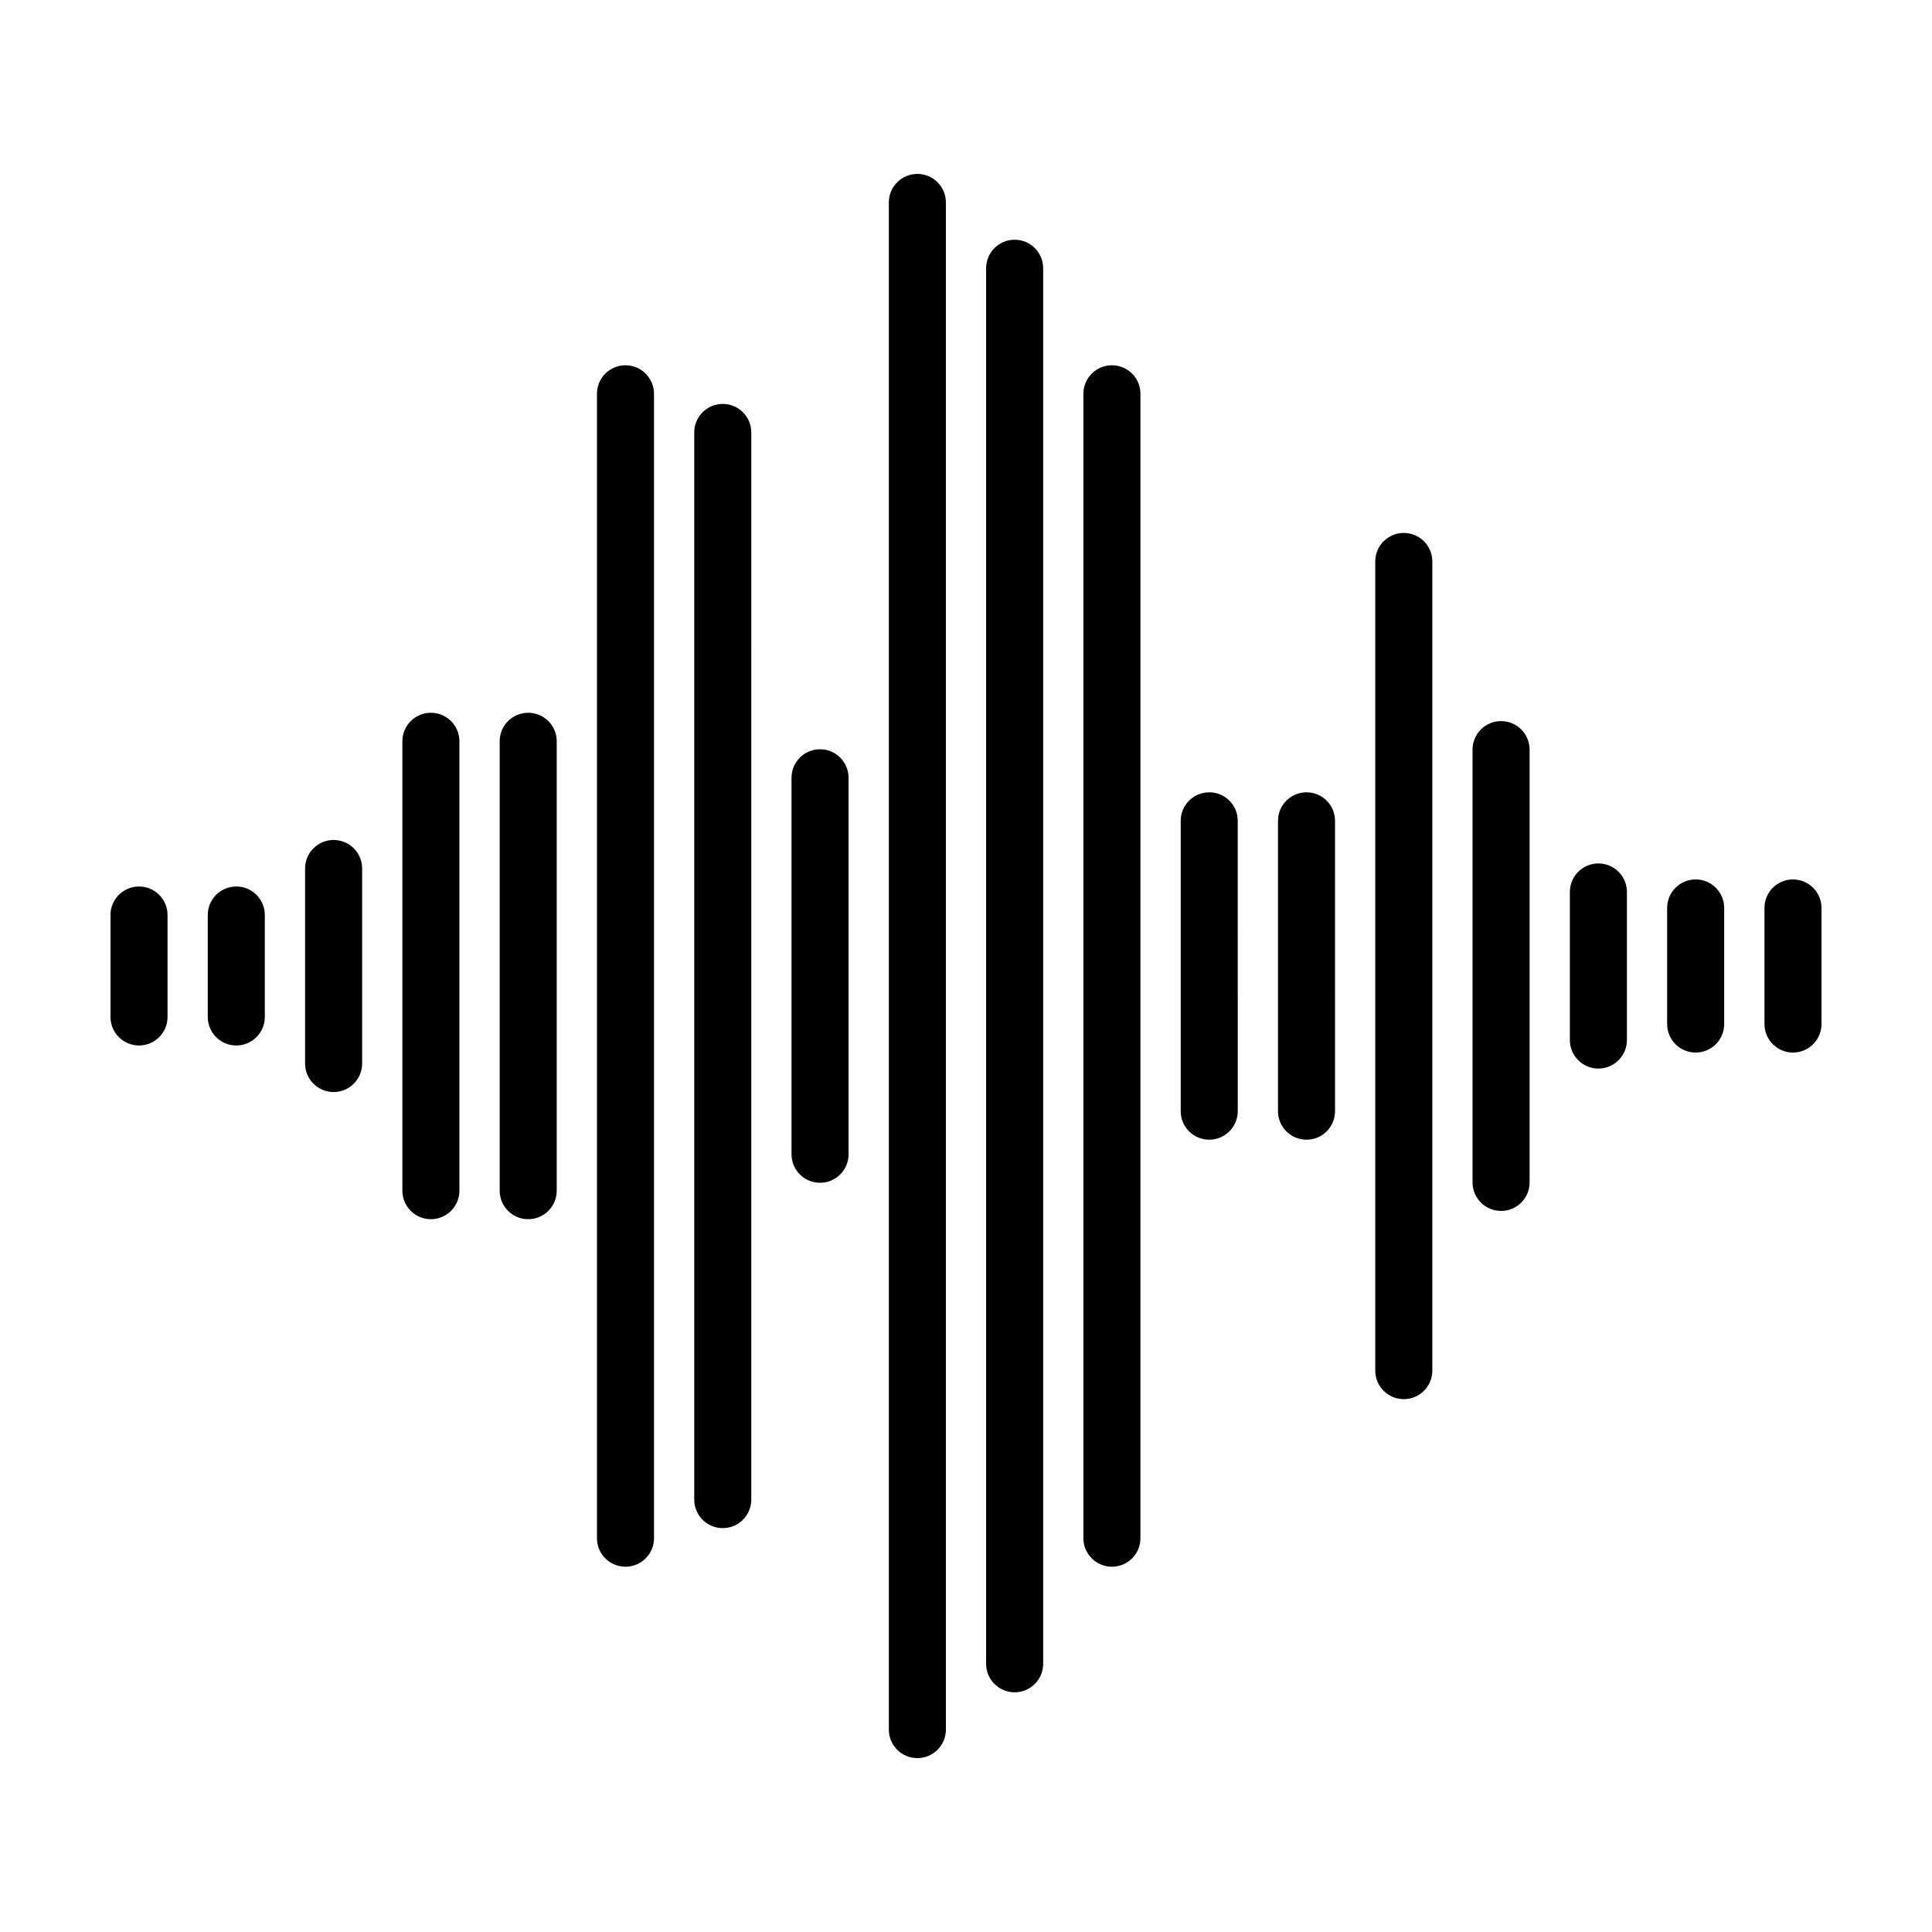 <?xml version="1.0" encoding="UTF-8"?>
<!-- Uploaded to: ICON Repo, www.svgrepo.com, Generator: ICON Repo Mixer Tools -->
<svg fill="#000000" width="800px" height="800px" version="1.1" viewBox="144 144 512 512" xmlns="http://www.w3.org/2000/svg">
 <g>
  <path d="m180.84 378.93c-4.176 0-7.559 3.379-7.559 7.559v27.016c0 4.176 3.379 7.559 7.559 7.559 4.18-0.004 7.559-3.383 7.559-7.562v-27.016c0-4.172-3.379-7.555-7.559-7.555z"/>
  <path d="m206.62 378.93c-4.176 0-7.559 3.379-7.559 7.559v27.016c0 4.176 3.379 7.559 7.559 7.559 4.176 0 7.559-3.379 7.559-7.559v-27.016c0-4.176-3.387-7.559-7.559-7.559z"/>
  <path d="m232.41 366.6c-4.176 0-7.559 3.379-7.559 7.559v51.68c0 4.176 3.379 7.559 7.559 7.559 4.176 0 7.559-3.379 7.559-7.559v-51.684c0-4.176-3.383-7.555-7.559-7.555z"/>
  <path d="m258.19 332.89c-4.176 0-7.559 3.379-7.559 7.559v119.09c0 4.176 3.379 7.559 7.559 7.559 4.176 0 7.559-3.379 7.559-7.559v-119.09c0-4.172-3.383-7.559-7.559-7.559z"/>
  <path d="m283.98 332.89c-4.176 0-7.559 3.379-7.559 7.559v119.09c0 4.176 3.379 7.559 7.559 7.559 4.176 0 7.559-3.379 7.559-7.559v-119.09c0-4.172-3.387-7.559-7.559-7.559z"/>
  <path d="m309.76 240.8c-4.176 0-7.559 3.379-7.559 7.559v303.28c0 4.176 3.379 7.559 7.559 7.559 4.176 0 7.559-3.379 7.559-7.559l-0.004-303.28c0-4.172-3.379-7.555-7.555-7.555z"/>
  <path d="m335.54 251.04c-4.176 0-7.559 3.379-7.559 7.559v282.81c0 4.176 3.379 7.559 7.559 7.559 4.176 0 7.559-3.379 7.559-7.559l-0.004-282.81c0-4.176-3.379-7.555-7.555-7.555z"/>
  <path d="m361.32 342.56c-4.176 0-7.559 3.379-7.559 7.559v99.77c0 4.176 3.379 7.559 7.559 7.559 4.176 0 7.559-3.379 7.559-7.559v-99.77c0-4.176-3.387-7.559-7.559-7.559z"/>
  <path d="m387.11 190.09c-4.176 0-7.559 3.379-7.559 7.559v404.71c0 4.176 3.379 7.559 7.559 7.559 4.176 0 7.559-3.379 7.559-7.559v-404.71c0-4.176-3.383-7.559-7.559-7.559z"/>
  <path d="m412.89 207.53c-4.176 0-7.559 3.379-7.559 7.559v369.83c0 4.176 3.379 7.559 7.559 7.559 4.176 0 7.559-3.379 7.559-7.559v-369.83c0-4.176-3.387-7.559-7.559-7.559z"/>
  <path d="m438.67 240.8c-4.176 0-7.559 3.379-7.559 7.559v303.28c0 4.176 3.379 7.559 7.559 7.559 4.176 0 7.559-3.379 7.559-7.559l-0.004-303.28c0-4.172-3.379-7.555-7.555-7.555z"/>
  <path d="m464.46 353.97c-4.176 0-7.559 3.379-7.559 7.559v76.941c0 4.176 3.379 7.559 7.559 7.559 4.176 0 7.559-3.379 7.559-7.559l-0.004-76.941c0-4.176-3.379-7.559-7.555-7.559z"/>
  <path d="m490.24 353.97c-4.176 0-7.559 3.379-7.559 7.559v76.941c0 4.176 3.379 7.559 7.559 7.559 4.176 0 7.559-3.379 7.559-7.559l-0.004-76.941c0-4.176-3.383-7.559-7.555-7.559z"/>
  <path d="m516.02 285.23c-4.176 0-7.559 3.379-7.559 7.559v214.44c0 4.176 3.379 7.559 7.559 7.559 4.176 0 7.559-3.379 7.559-7.559v-214.44c0-4.176-3.379-7.555-7.559-7.555z"/>
  <path d="m541.8 335.1c-4.176 0-7.559 3.379-7.559 7.559v114.69c0 4.176 3.379 7.559 7.559 7.559 4.176 0 7.559-3.379 7.559-7.559v-114.69c0-4.18-3.383-7.559-7.559-7.559z"/>
  <path d="m567.59 372.82c-4.176 0-7.559 3.379-7.559 7.559v39.242c0 4.176 3.379 7.559 7.559 7.559 4.176 0 7.559-3.379 7.559-7.559v-39.242c0-4.172-3.387-7.559-7.559-7.559z"/>
  <path d="m593.37 377.06c-4.176 0-7.559 3.379-7.559 7.559v30.758c0 4.176 3.379 7.559 7.559 7.559 4.176 0 7.559-3.379 7.559-7.559v-30.758c0-4.172-3.383-7.559-7.559-7.559z"/>
  <path d="m619.16 377.06c-4.176 0-7.559 3.379-7.559 7.559v30.758c0 4.176 3.379 7.559 7.559 7.559 4.176 0 7.559-3.379 7.559-7.559v-30.758c-0.004-4.172-3.383-7.559-7.559-7.559z"/>
 </g>
</svg>